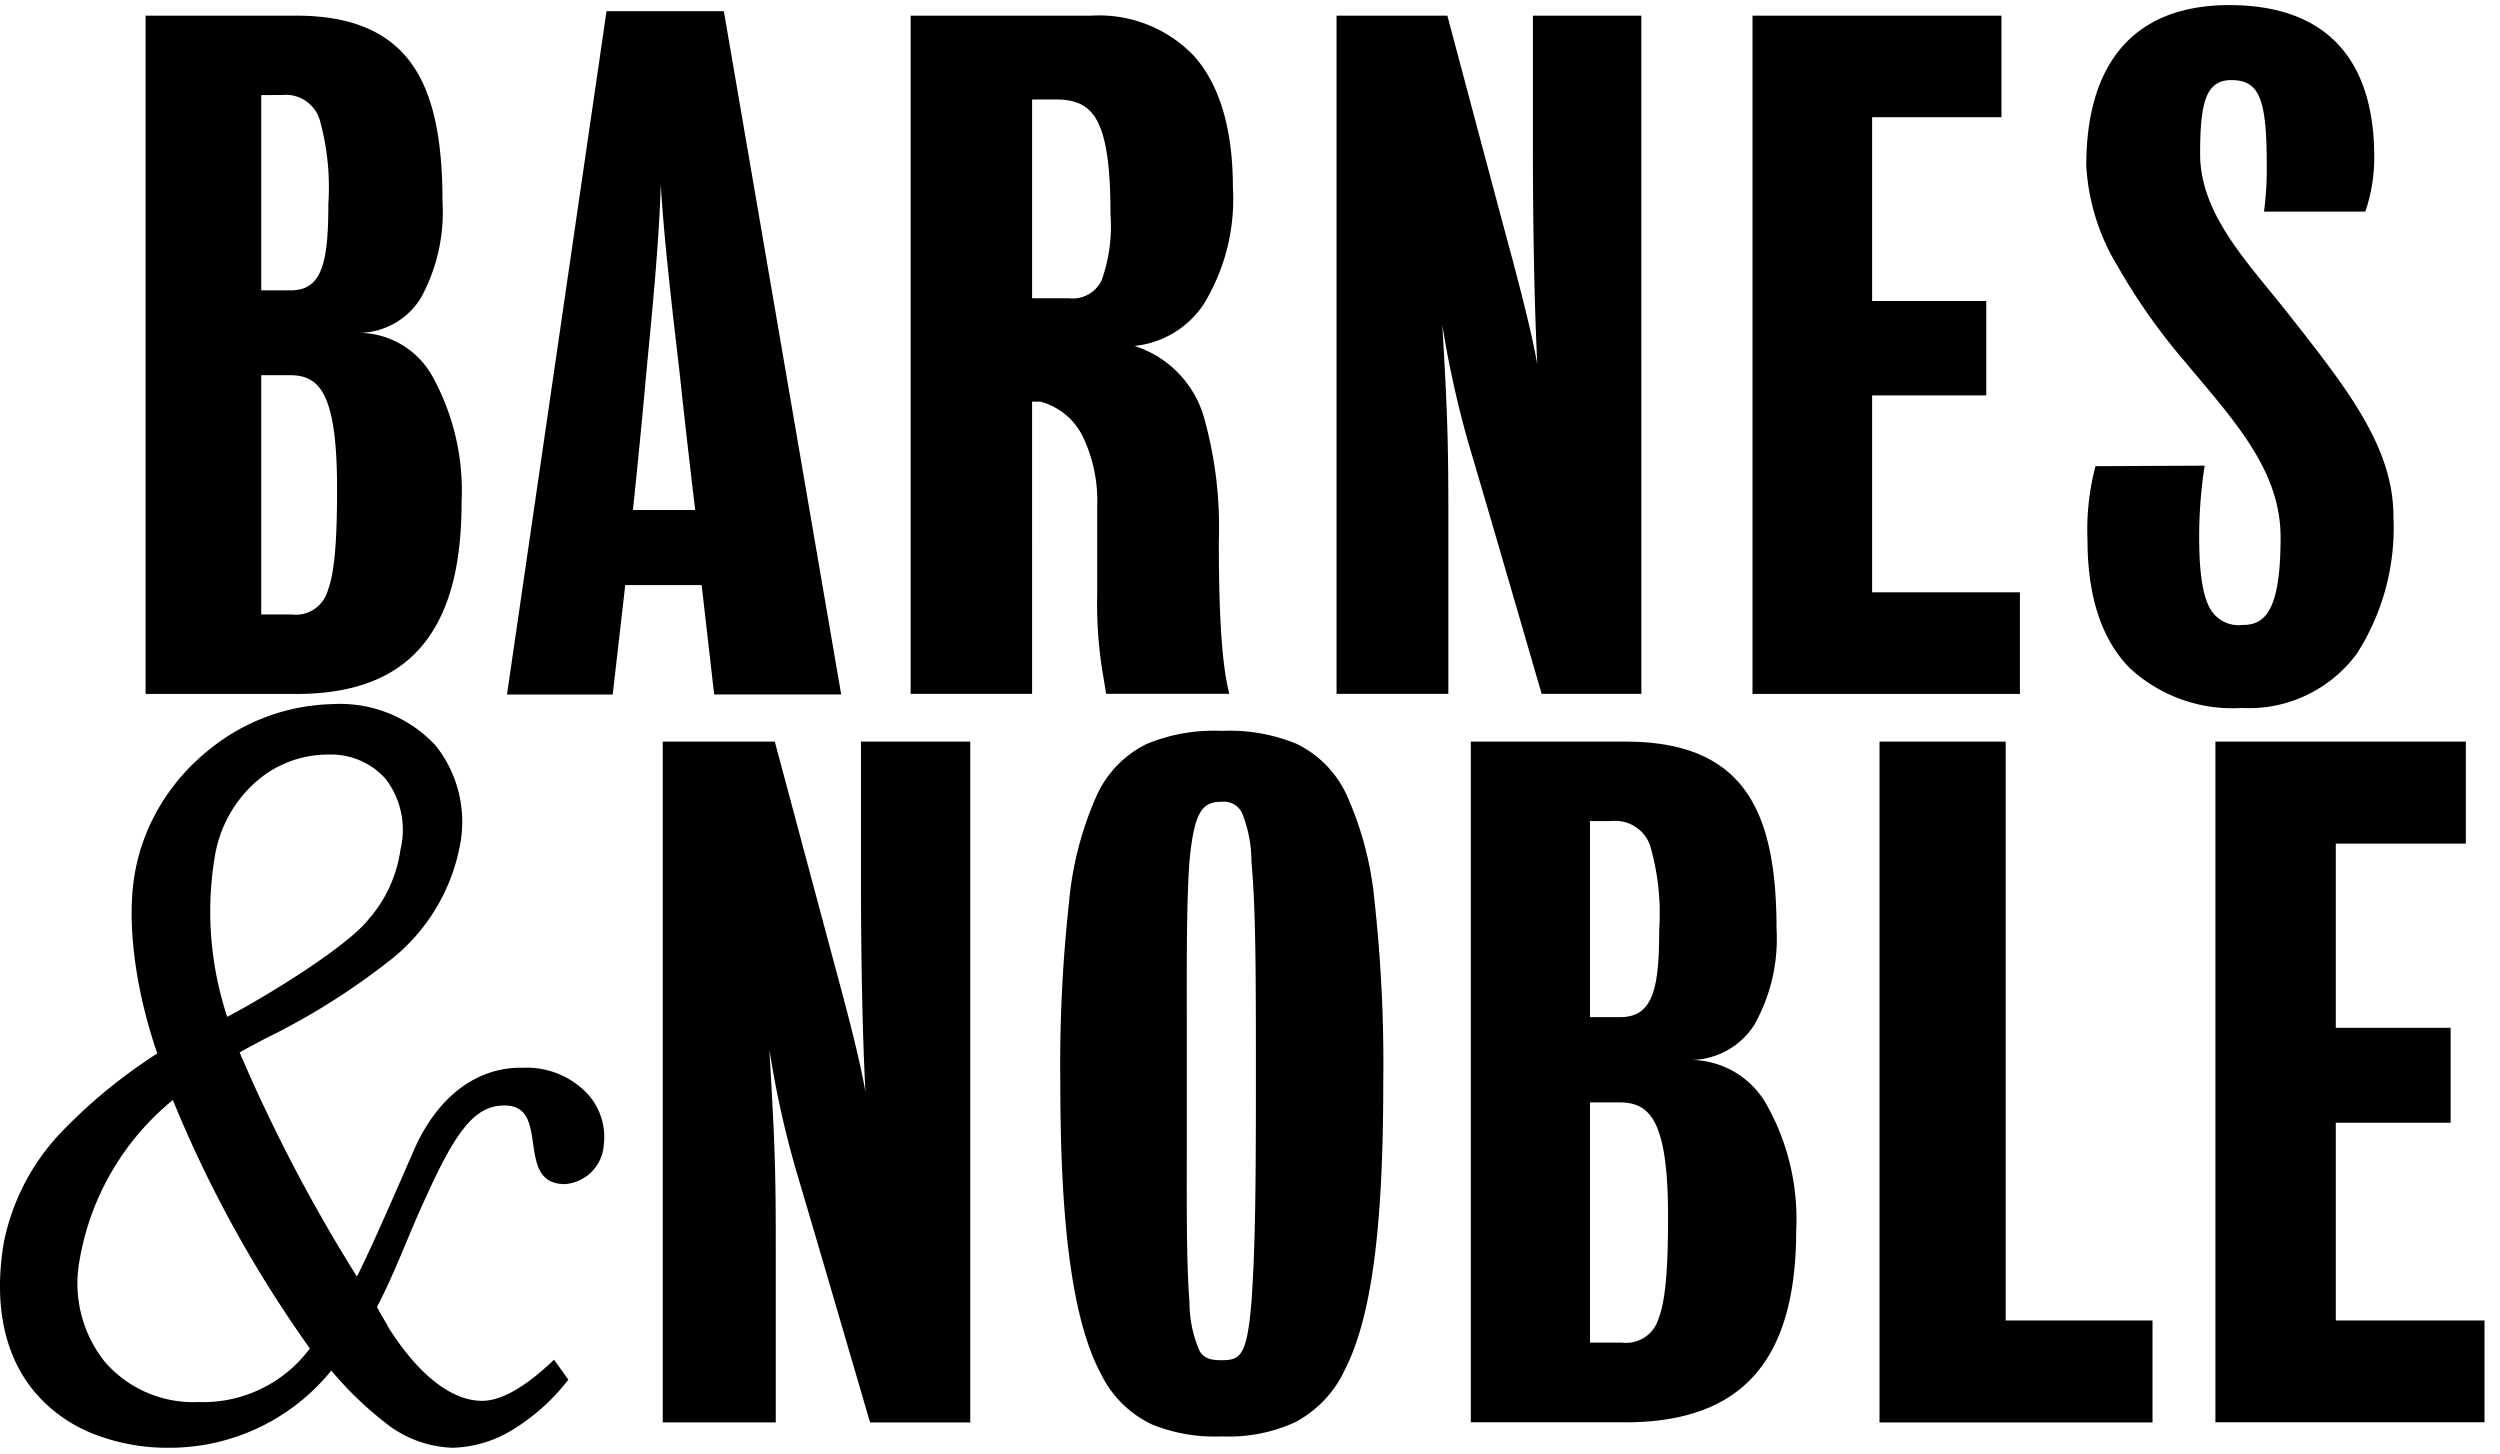 <svg width="98" height="57" fill="none" xmlns="http://www.w3.org/2000/svg"><g clip-path="url(#clip0_153_1554)"><path d="M17.74 56.752a4.43 4.43 0 01-2.643-.987 13.78 13.78 0 01-2.11-2.04 8.158 8.158 0 01-6.358 3.027 7.905 7.905 0 01-2.937-.533 5.795 5.795 0 01-2.317-1.634C.166 53.155-.258 51.123.15 48.705a8.744 8.744 0 012.173-4.239 20.651 20.651 0 013.843-3.171c-.88-2.55-1.21-5.194-.88-7.069a7.812 7.812 0 011.073-2.78 8.187 8.187 0 011.871-2.084 7.933 7.933 0 014.787-1.76 5.111 5.111 0 014.066 1.63 4.806 4.806 0 01.931 3.985 7.474 7.474 0 01-2.633 4.354 27.206 27.206 0 01-5 3.15c-.356.189-.692.37-.988.532a63.366 63.366 0 004.599 8.788c.47-.93 1.144-2.465 1.796-3.95v-.004c.188-.433.377-.865.565-1.283.93-1.902 2.376-2.95 4.073-2.95v.006a3.275 3.275 0 012.643 1.06 2.512 2.512 0 01.597 1.978 1.645 1.645 0 01-1.525 1.519c-1.016 0-1.13-.805-1.243-1.584-.111-.778-.215-1.498-1.123-1.498-1.101 0-1.843.86-3.054 3.54-.268.568-.515 1.158-.777 1.782-.36.86-.733 1.749-1.166 2.577.07.142.155.285.237.424.082.139.158.267.225.4 1.169 1.841 2.467 2.855 3.658 2.855.754 0 1.704-.543 2.82-1.614l.561.784a8.066 8.066 0 01-2.167 1.953 4.712 4.712 0 01-2.371.716zM6.775 43.121a10.355 10.355 0 00-3.663 6.324 4.92 4.92 0 001.02 3.966 4.596 4.596 0 003.653 1.549 5.21 5.21 0 004.362-2.1 48.12 48.12 0 01-5.372-9.74zm6.104-13.542a4.28 4.28 0 00-3.04 1.249 4.97 4.97 0 00-1.404 2.663 13.14 13.14 0 00.472 6.369c1.436-.749 4.64-2.698 5.534-3.813a5.254 5.254 0 001.257-2.74 3.292 3.292 0 00-.566-2.756 2.857 2.857 0 00-2.253-.972zM47.89 56.307a6.538 6.538 0 01-2.723-.465 4.224 4.224 0 01-1.981-1.93c-1.106-2.024-1.622-5.667-1.622-11.465-.03-2.37.086-4.74.344-7.097.13-1.449.5-2.866 1.095-4.193a4.156 4.156 0 011.958-1.998 6.856 6.856 0 012.932-.508 6.863 6.863 0 012.933.508 4.16 4.16 0 011.96 1.997 13.063 13.063 0 011.098 4.193 58.26 58.26 0 01.34 7.098c0 5.726-.463 9.194-1.503 11.243a4.43 4.43 0 01-1.968 2.07 6.267 6.267 0 01-2.863.547zm.005-24.877c-.74 0-1.079.324-1.267 2.333-.113 1.538-.11 3.544-.105 6.582v4.536c-.005 3.1-.007 4.656.105 6.184.001.652.136 1.297.396 1.895.189.302.45.36.867.36.735 0 .987-.176 1.165-2.26.136-1.967.175-3.9.175-8.614 0-4.224 0-6.774-.176-8.683 0-.65-.125-1.294-.368-1.897a.787.787 0 00-.792-.436zm-9.86 24.33h-3.929c-.014-.05-2.411-8.255-2.897-9.873a38.282 38.282 0 01-1.042-4.694l-.005.005c.216 3.681.248 4.695.248 7.75v6.811h-4.43V29.072h4.392c.007.021 2.079 7.767 2.541 9.482.396 1.475.793 3.011 1.012 4.243-.144-2.764-.175-6.158-.175-8.515v-5.21h4.285v26.689zm46.344 0H73.677V29.072h4.946v22.69h5.756v3.999zm13.014-.006H86.844V29.072h9.817v3.998h-5.098v7.22h4.502v3.721h-4.502v7.752h5.83v3.992zm-33.696 0h-6.041V29.072h6.08c2.237 0 3.776.641 4.706 1.959.816 1.159 1.198 2.865 1.198 5.37a6.89 6.89 0 01-.864 3.762A2.98 2.98 0 0166.3 41.55a3.431 3.431 0 012.925 1.705 9.13 9.13 0 011.186 4.964c-.001 5.14-2.135 7.536-6.715 7.536zm-1.37-12.547v9.422h1.234a1.328 1.328 0 001.455-.943c.264-.69.372-1.85.372-3.992 0-3.746-.695-4.479-1.896-4.479H62.33l-.004-.008zm0-11.015v7.679h1.194c1.284 0 1.519-1.147 1.519-3.406a9.565 9.565 0 00-.354-3.312 1.44 1.44 0 00-1.513-.967h-.846v.005zm25.555-4.44a5.927 5.927 0 01-4.398-1.566c-1.097-1.113-1.654-2.803-1.654-5.022a9.705 9.705 0 01.314-2.89l4.279-.02a18.114 18.114 0 00-.215 2.807c0 1.424.144 2.325.45 2.837a1.294 1.294 0 001.258.6c.89 0 1.483-.584 1.483-3.432 0-2.43-1.535-4.255-3.313-6.367l-.465-.554a23.872 23.872 0 01-2.598-3.69 8.473 8.473 0 01-1.241-3.959c0-2.01.465-3.567 1.382-4.634C84.114.76 85.536.2 87.39.2c1.855 0 3.28.509 4.235 1.508.957 1 1.446 2.499 1.446 4.443a6.66 6.66 0 01-.35 2.145h-3.973c.082-.618.118-1.242.108-1.865 0-2.584-.3-3.291-1.395-3.291-1.028 0-1.216.979-1.216 2.907 0 2.016 1.382 3.704 2.716 5.336.252.309.513.629.76.943l.017.022c2.283 2.9 4.084 5.19 4.084 7.892a9.146 9.146 0 01-1.43 5.377 5.249 5.249 0 01-4.51 2.136zm-54.906-.528h-4.98l-.492-4.289H24.51l-.492 4.29h-4.144L23.775.44h4.6l4.6 26.785zM25.902 7.213c-.055 2.111-.333 4.983-.5 6.699-.04.42-.072.754-.093.99-.173 1.98-.494 5.056-.497 5.089h2.44l-.02-.165c-.252-2.126-.44-3.782-.56-4.922-.03-.283-.077-.69-.138-1.212-.196-1.685-.522-4.5-.632-6.48zm-14.327 19.99H5.707V.614h5.906c2.171 0 3.665.64 4.569 1.952.794 1.156 1.165 2.857 1.165 5.355a7.001 7.001 0 01-.84 3.743 2.875 2.875 0 01-2.4 1.383 3.318 3.318 0 012.839 1.696 9.28 9.28 0 011.148 4.947c0 2.682-.565 4.587-1.724 5.822-1.068 1.14-2.636 1.693-4.793 1.693h-.002zM10.24 14.708v9.38h1.2a1.301 1.301 0 001.41-.942c.257-.692.363-1.846.363-3.977 0-3.733-.675-4.461-1.84-4.461H10.24zm0-10.981v7.655h1.163c1.24 0 1.468-1.142 1.468-3.394a9.835 9.835 0 00-.34-3.3 1.394 1.394 0 00-1.467-.964l-.824.003zM64.34 27.2h-3.907c-.015-.053-2.377-8.185-2.87-9.83a40.05 40.05 0 01-1.024-4.63c.204 3.51.237 4.586.237 7.677v6.782h-4.383V.614h4.344c.012.042 2.059 7.746 2.524 9.45.489 1.848.809 3.131 1.002 4.224-.15-3.005-.173-6.605-.173-8.483V.614h4.25V27.2zm-23.882 0h-4.76V.614h7.077a5.143 5.143 0 014.021 1.57c1.019 1.138 1.534 2.88 1.534 5.18a7.871 7.871 0 01-1.162 4.587 3.711 3.711 0 01-2.697 1.61 4.139 4.139 0 012.764 2.945c.414 1.525.597 3.103.543 4.682 0 3.038.126 4.89.41 6.008h-4.83c-.03-.209-.063-.396-.095-.595a16.769 16.769 0 01-.252-3.35v-3.408a5.87 5.87 0 00-.546-2.692 2.605 2.605 0 00-1.68-1.406h-.327V27.2zm0-23.299v7.792h1.45a1.257 1.257 0 001.278-.71 6.312 6.312 0 00.345-2.581c0-3.83-.702-4.504-2.177-4.504l-.896.003zm38.722 23.3H68.698V.613h9.76v3.98h-5.071V11.8h4.475v3.7h-4.475v7.72h5.794v3.98z" fill="#000"/></g><defs><clipPath id="clip0_153_1554"><path fill="#fff" transform="translate(0 .2)" d="M0 0h97.394v56.552H0z"/></clipPath></defs></svg>